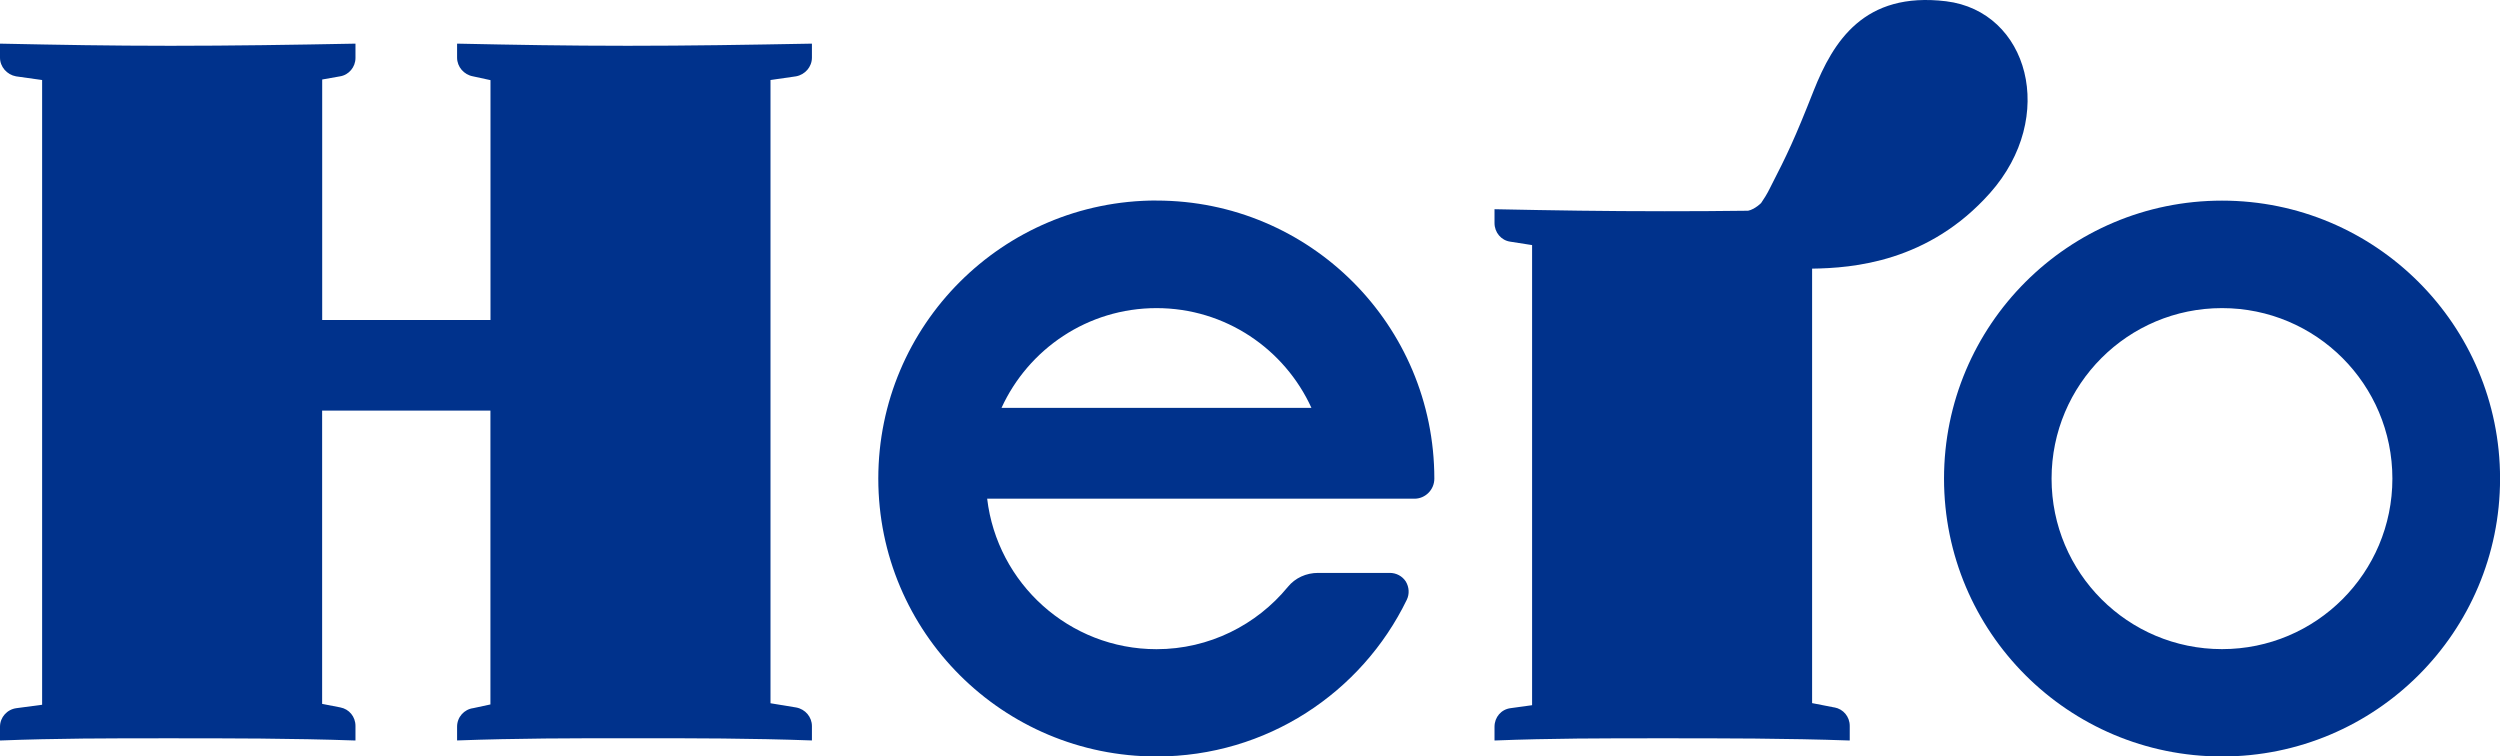 <?xml version="1.0" encoding="UTF-8"?>
<svg id="Layer_2" data-name="Layer 2" xmlns="http://www.w3.org/2000/svg" width="395.88" height="119.78" viewBox="0 0 395.88 119.78">
  <defs>
    <style>
      .cls-1 {
        fill: #00328c;
        stroke-width: 0px;
      }
    </style>
  </defs>
  <g id="Layer_1-2" data-name="Layer 1">
    <g>
      <path class="cls-1" d="m183.14,31.75c-24.34,0-44.06,19.72-44.06,44.04s19.72,44,44.06,44c17.43,0,32.49-10.1,39.63-24.82.44-.91.38-1.99-.16-2.89-.54-.84-1.5-1.36-2.52-1.36h-11.37c-1.86,0-3.62.78-4.79,2.22-4.93,6-12.43,9.86-20.79,9.86-13.85,0-25.24-10.44-26.82-23.83h67.67c1.71,0,3.14-1.42,3.14-3.17,0-24.32-19.68-44.04-44-44.04Zm-24.55,32.84c4.25-9.3,13.63-15.8,24.55-15.8s20.29,6.5,24.53,15.8h-49.08Z"/>
      <path class="cls-1" d="m351.86,31.77c-24.32,0-44.02,19.7-44.02,44.02s19.7,44,44.02,44,44.03-19.7,44.03-44-19.71-44.02-44.03-44.02Zm0,71.02c-14.92,0-26.99-12.08-26.99-27s12.08-27,26.99-27,26.98,12.08,26.98,27-12.07,27-26.98,27Z"/>
      <path class="cls-1" d="m72.38,6.91v2.22c0,1.45,1.08,2.7,2.52,2.96l2.77.6v37.98h-26.65V12.59l2.82-.5c1.4-.22,2.45-1.47,2.45-2.91v-2.27c-9.88.19-19.59.34-29.29.34s-17.61-.15-27-.34v2.22c0,1.45,1.1,2.7,2.54,2.96l4.13.58v98.93l-4.07.54c-1.46.19-2.6,1.43-2.6,2.94v2.18c9.05-.35,17.13-.35,26.66-.35s19.58,0,29.63.35v-2.31c0-1.47-1.01-2.67-2.4-2.93l-2.88-.56v-46.44h26.65v46.53l-2.7.58c-1.47.19-2.58,1.43-2.58,2.94v2.18c9.73-.35,17.98-.35,27.86-.35s18.45,0,28.33.35v-2.27c0-1.45-1.05-2.68-2.49-2.95l-4.07-.67V12.67l4.03-.58c1.45-.26,2.53-1.51,2.53-2.96v-2.22c-10.39.19-19.32.34-29.17.34s-17.82-.15-27.02-.34Z"/>
      <path class="cls-1" d="m290.49,112.03l-3.54-.69V42.54c6.43-.09,18.44-1.02,28.18-11.98,10.72-12.08,6.07-28.77-6.97-30.36-13-1.57-17.86,6.37-20.95,14.13-3.07,7.79-4.17,10.06-6.9,15.39-.49,1.01-.98,1.77-1.44,2.44-.85.8-1.58,1.12-2.06,1.21-4.42.06-8.81.08-13.2.08-9.52,0-17.59-.13-26.95-.32v2.2c0,1.47,1.05,2.74,2.5,2.94l3.45.54v72.86l-3.41.47c-1.48.19-2.54,1.43-2.54,2.94v2.18c9-.35,17.08-.35,26.61-.35s19.61,0,29.64.35v-2.31c0-1.47-1.02-2.67-2.42-2.93Z"/>
    </g>
  </g>
</svg>